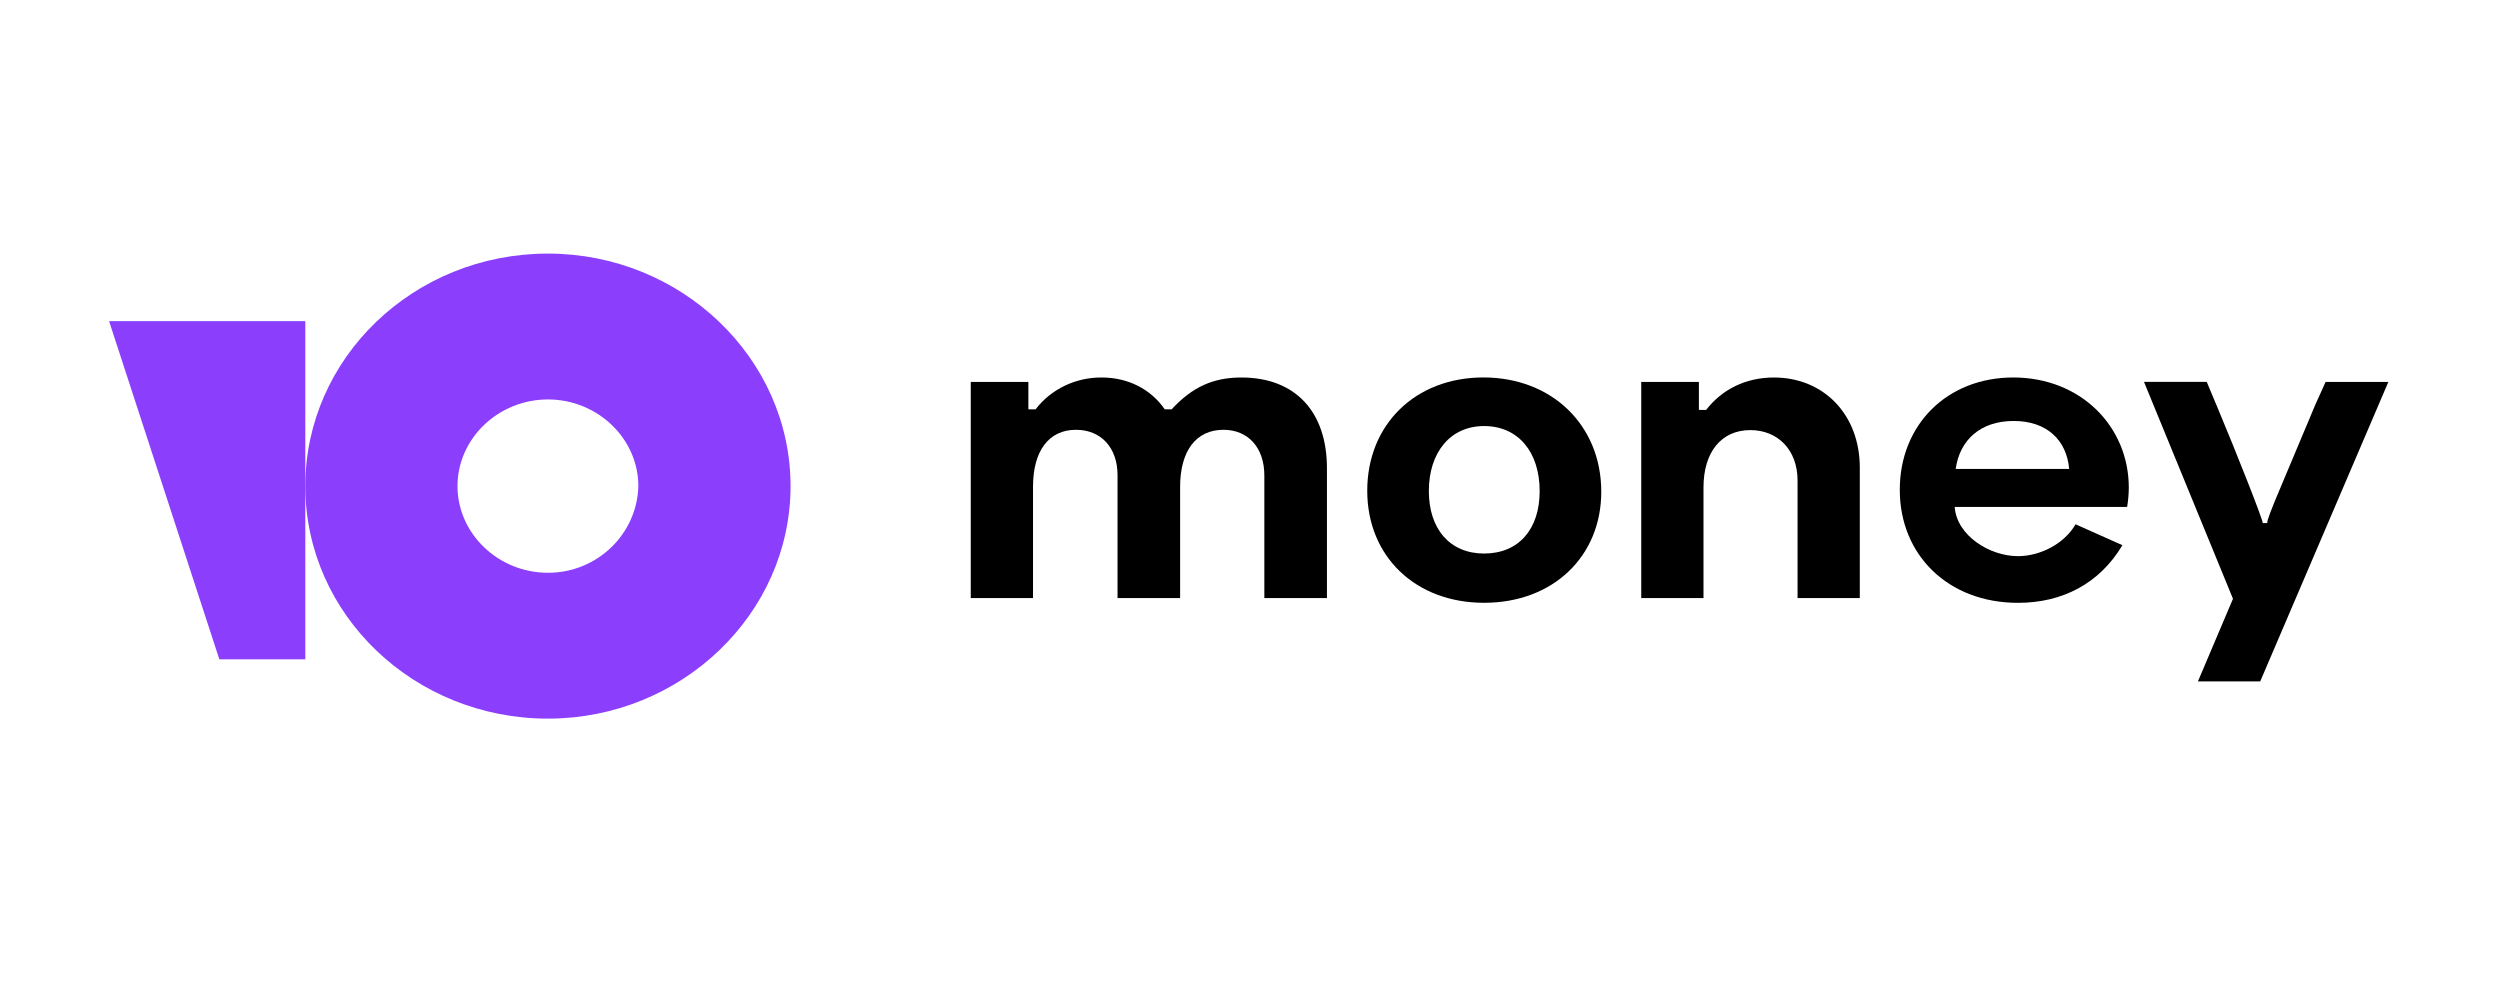 <svg width="126" height="50" viewBox="0 0 126 50" fill="none" xmlns="http://www.w3.org/2000/svg">
    <path
        d="M107.291 24.572C107.291 21.506 104.878 19.025 101.47 19.025C98.129 19.025 95.749 21.41 95.749 24.688C95.749 27.981 98.196 30.383 101.706 30.383C103.933 30.383 105.806 29.425 106.97 27.478L104.608 26.424C104.052 27.397 102.836 28.03 101.706 28.03C100.272 28.03 98.618 26.991 98.517 25.548H107.207C107.262 25.225 107.29 24.899 107.291 24.572ZM98.567 23.634C98.77 22.174 99.816 21.217 101.487 21.217C103.14 21.217 104.152 22.155 104.287 23.634H98.567Z"
        fill="black"/>
    <path
        d="M74.764 19.023C71.339 19.023 68.909 21.392 68.909 24.734C68.909 28.044 71.339 30.381 74.798 30.381C78.274 30.381 80.704 28.044 80.704 24.783C80.704 21.424 78.207 19.023 74.764 19.023ZM74.798 27.898C73.077 27.898 72.014 26.665 72.014 24.75C72.014 22.803 73.094 21.473 74.798 21.473C76.519 21.473 77.599 22.787 77.599 24.75C77.599 26.681 76.536 27.898 74.798 27.898Z"
        fill="black"/>
    <path
        d="M62.567 19.026C61.164 19.026 60.107 19.487 59.05 20.63H58.703C57.992 19.598 56.834 19.026 55.534 19.026C54.885 19.02 54.243 19.162 53.663 19.441C53.082 19.72 52.578 20.127 52.194 20.63H51.847L51.83 20.614V19.248H48.926V30.142H52.064V24.536C52.064 22.726 52.857 21.662 54.227 21.662C55.499 21.662 56.324 22.567 56.324 23.948V30.142H59.478V24.536C59.478 22.739 60.272 21.662 61.659 21.662C62.914 21.662 63.723 22.567 63.723 23.965V30.142H66.878V23.599C66.878 20.757 65.292 19.026 62.567 19.026Z"
        fill="black"/>
    <path
        d="M114.269 26.364H114.044C114.044 26.17 112.676 22.72 111.779 20.583L111.219 19.246H108.057L112.542 30.178L110.775 34.344H113.914L120.373 19.25H117.21L116.694 20.393L114.945 24.555C114.451 25.717 114.249 26.256 114.269 26.364Z"
        fill="black"/>
    <path
        d="M89.406 19.026C88.002 19.026 86.796 19.613 85.987 20.662H85.656L85.624 20.646V19.248H82.719V30.142H85.856V24.568C85.856 22.79 86.75 21.677 88.218 21.677C89.589 21.677 90.597 22.662 90.597 24.218V30.141H93.734V23.568C93.734 20.9 91.918 19.026 89.406 19.026Z"
        fill="black"/>
    <path
        d="M27.615 12.781C20.835 12.781 15.387 18.055 15.387 24.5C15.387 30.998 20.889 36.219 27.613 36.219C34.337 36.219 39.844 30.945 39.844 24.5C39.844 18.055 34.339 12.781 27.615 12.781ZM27.615 28.868C25.114 28.868 23.058 26.897 23.058 24.5C23.058 22.103 25.114 20.132 27.615 20.132C30.116 20.132 32.172 22.103 32.172 24.5C32.116 26.897 30.116 28.868 27.615 28.868Z"
        fill="#8B3FFD"/>
    <path d="M15.388 16.186V33.231H11.055L5.498 16.186H15.388Z" fill="#8B3FFD"/>
</svg>
